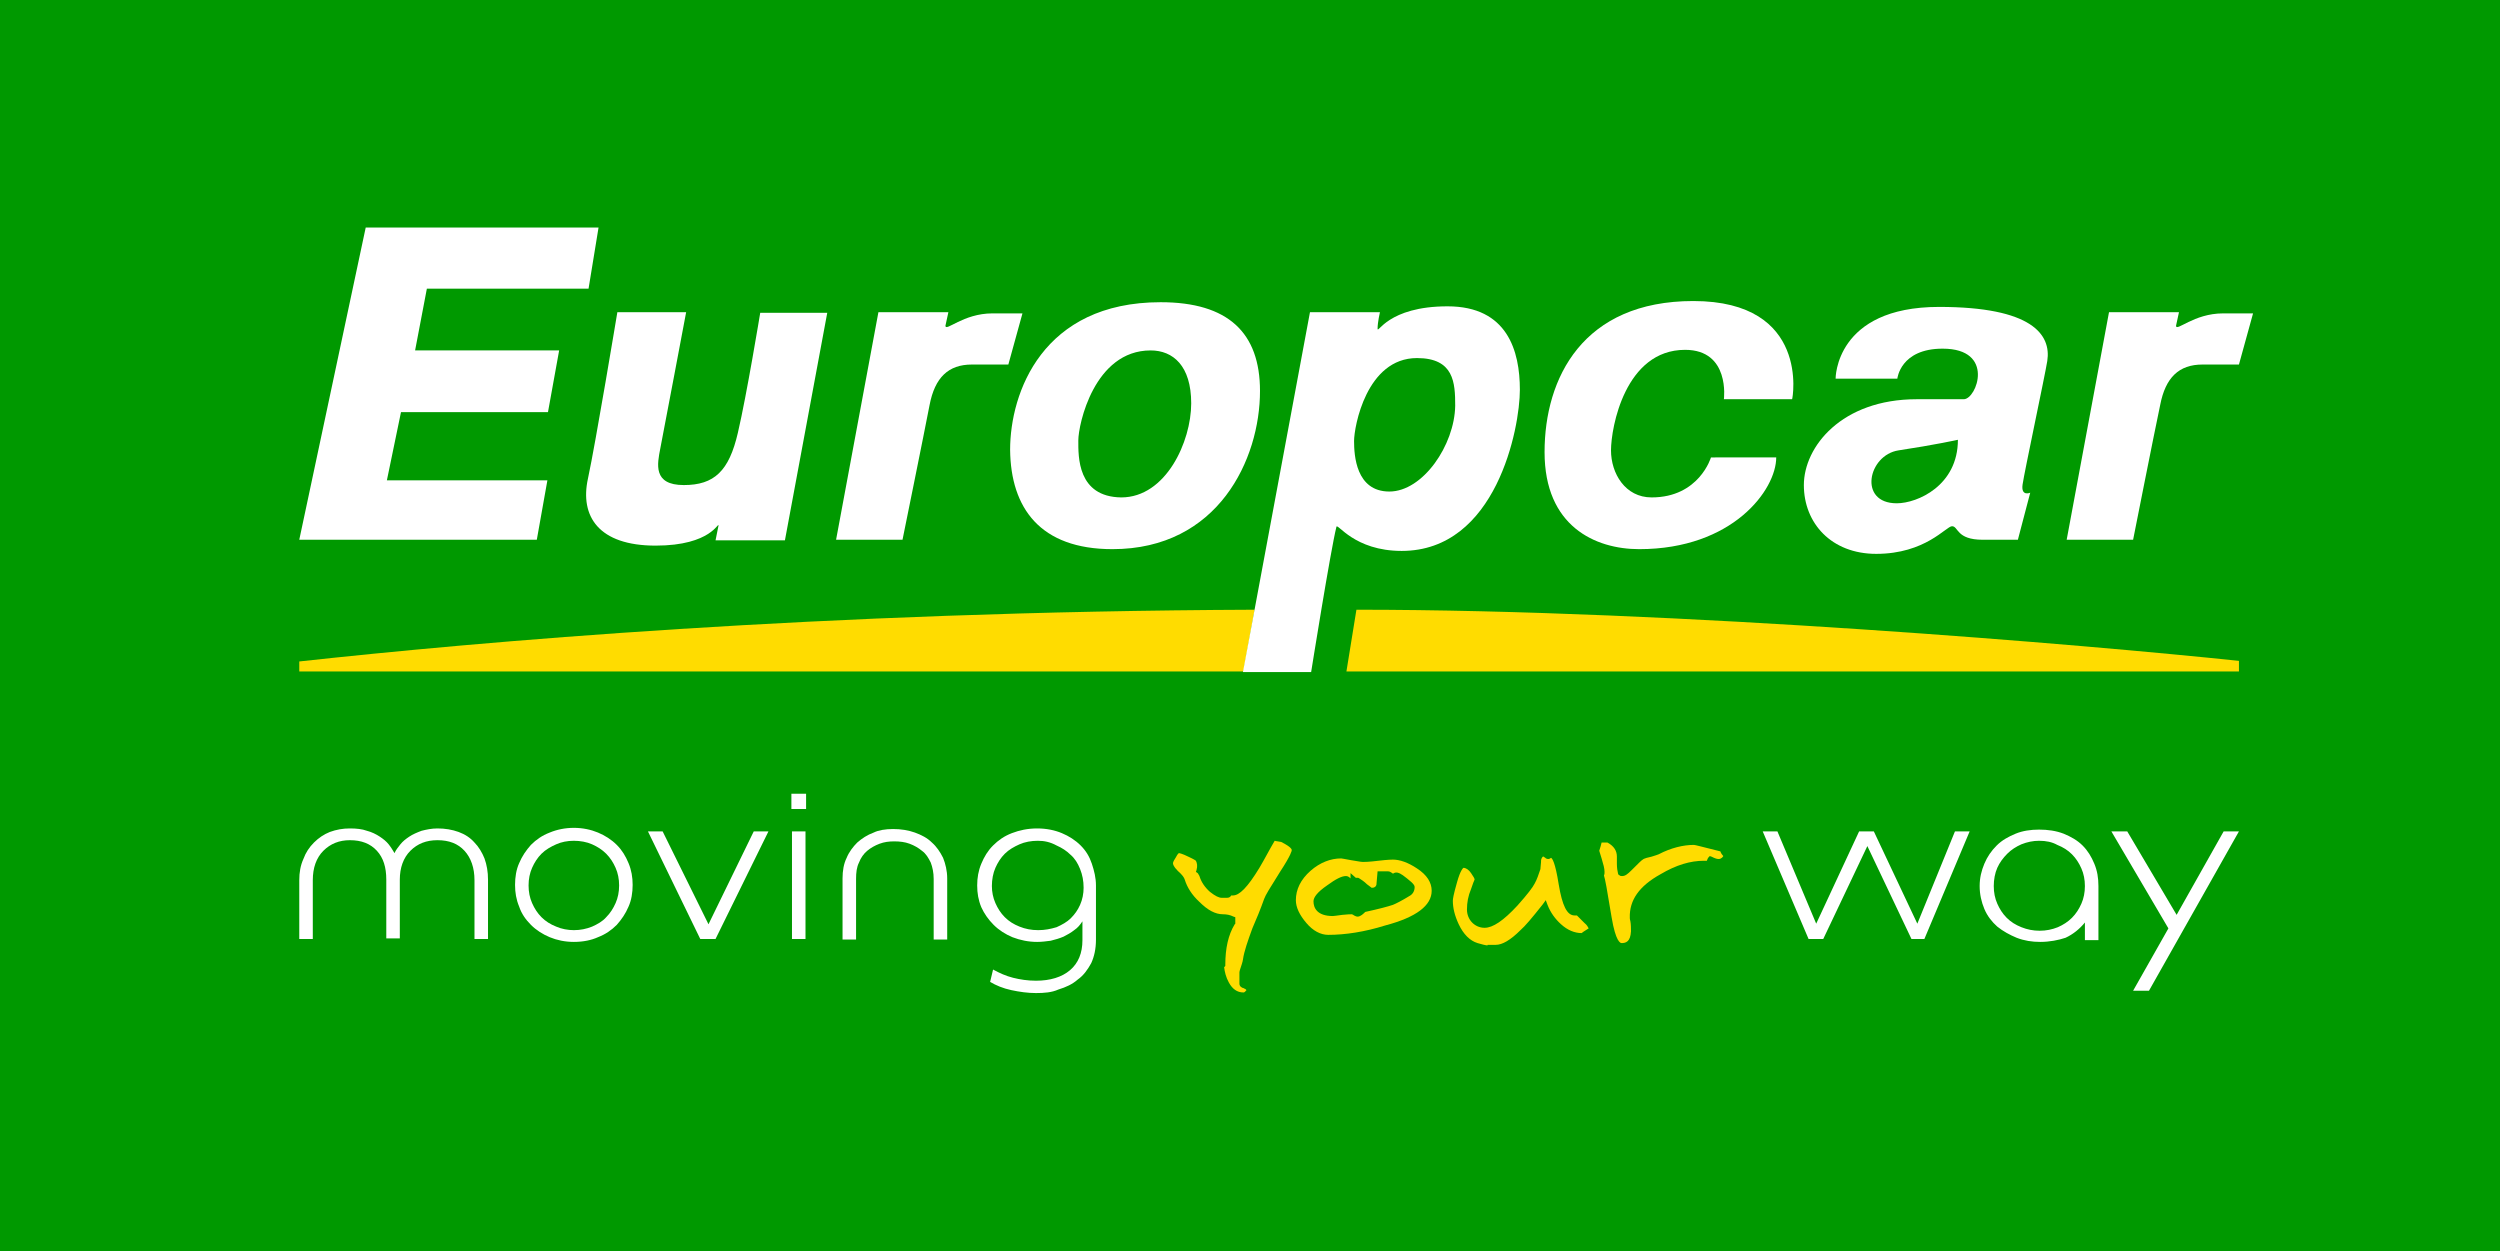 <?xml version="1.0" encoding="utf-8"?>
<!-- Generator: Adobe Illustrator 27.3.1, SVG Export Plug-In . SVG Version: 6.00 Build 0)  -->
<svg version="1.1" id="Exe" xmlns="http://www.w3.org/2000/svg" xmlns:xlink="http://www.w3.org/1999/xlink" x="0px" y="0px"
	 viewBox="0 0 425.2 212.8" style="enable-background:new 0 0 425.2 212.8;" xml:space="preserve">
<rect x="0" y="0" width="425.2" height="212.8" fill="#333333" stroke="none"/>
<style type="text/css">
	.st0{fill:#FFDC00;}
	.st1{fill:#FFFFFF;}
</style>
<g>
	<defs>
		<rect id="SVGID_1_" width="425.2" height="212.8"/>
	</defs>
	<use xlink:href="#SVGID_1_"  style="overflow:visible;fill:#009900;"/>
	<clipPath id="SVGID_00000137099819349863229590000014049707672517864123_">
		<use xlink:href="#SVGID_1_"  style="overflow:visible;"/>
	</clipPath>
</g>
<g>
	<path class="st0" d="M230.7,103.7l-1.7,10.5h151.8v-1.8C355.1,109.7,285.4,103.7,230.7,103.7z"/>
</g>
<path class="st0" d="M213.4,103.7c-74.2,0.3-132.3,5.5-162.5,8.8v1.7l161.3,0l0,0h-0.7L213.4,103.7z"/>
<polygon class="st1" points="93.1,81.7 65.8,81.7 68.2,70.1 93.2,70.1 95.1,59.6 70.6,59.6 72.6,49.1 100.1,49.1 101.8,38.7 
	62.2,38.7 50.9,91.8 91.3,91.8 "/>
<path class="st1" d="M111.5,92.8c9.6,0,10.7-4.2,10.7-3.4l-0.5,2.5h11.8l7.2-38.7h-11.4c0,0-2.3,14-3.8,20.4c-1.5,6.5-4,8.9-9.2,8.9
	c-5.3,0-4.5-3.6-4-6.2c0.5-2.5,4.4-23.2,4.4-23.2h-11.7c0,0-3.7,22.3-5,28.3C98.6,87.8,101.8,92.8,111.5,92.8z"/>
<path class="st1" d="M158.1,68.9c0.9-4.7,3.2-6.9,7.2-6.9h6.2l2.4-8.7h-5.1c-5,0-8,3.2-8,2.1l0.5-2.3h-11.9l-7.2,38.7h11.3
	C153.5,91.8,157.2,73.6,158.1,68.9z"/>
<path class="st1" d="M288,51.2c-18.8,0-25.3,13.1-25.3,25.7c0,12.6,8.6,16.5,16.1,16.5c15.9,0,23.3-10.1,23.3-15.6H291
	c0,0-2,6.8-10.1,6.8c-4.5,0-6.9-4.1-6.9-8c0-3.9,2.4-17.1,12.6-17.1c7.7,0,6.6,8.4,6.6,8.4h11.6C304.9,67.8,307.9,51.2,288,51.2z"/>
<path class="st1" d="M189.2,93.4c18,0,25.1-15.3,25.1-26.9c0-9.9-5.4-15.1-16.9-15.1c-20.1,0-25.6,15.4-25.6,25.1
	C171.9,86.4,176.9,93.4,189.2,93.4z M183.4,74.9c0-2.7,2.7-15.3,12.3-15.3c3.8,0,6.9,2.6,6.9,9c0,6.5-4.3,16-11.9,16
	C183.2,84.5,183.4,77.6,183.4,74.9z"/>
<path class="st1" d="M378.1,53.3c-5,0-8,3.2-8,2.1l0.5-2.3h-11.9l-7.2,38.7h11.3c0,0,3.6-18.2,4.6-22.9c0.9-4.7,3.2-6.9,7.2-6.9h6.2
	l2.4-8.7H378.1z"/>
<path class="st1" d="M246.2,52.1c-10.2,0-11.9,4.8-11.9,3.8c0-1.1,0.4-2.8,0.4-2.8h-11.9l-11.4,61.2H223c0,0,3.3-20.7,4.3-24.7
	c0.2-0.7,3,4.1,11.1,4.1c16.1,0,20.1-20.9,20.1-27.4C258.5,59.7,256.4,52.1,246.2,52.1z M236.3,83.6c-5.7,0-6-6.2-6-8.6
	c0-2.4,2.1-14.1,10.7-14.1c6.3,0,6.5,4.2,6.5,8.1C247.4,75.7,242,83.6,236.3,83.6z"/>
<path class="st1" d="M329.8,52.2c-17.7,0-17.6,12.2-17.6,12.2h10.5c0,0,0.5-5.1,7.7-5.1c9,0,5.8,8.6,3.6,8.6h-8
	c-12.8,0-19.2,8.1-19.2,14.6c0,6.5,4.7,11.7,12.3,11.7c8.4,0,11.9-4.7,12.9-4.7c1.1,0,0.7,2.3,5.2,2.3h6l2.1-8c0,0-1.6,0.7-1.3-1.4
	c0.3-2.1,3.8-18.5,4.2-21C348.9,56.9,345.6,52.2,329.8,52.2z M322.6,85.6c-6.6,0-4.9-8.2,0.3-9c6-0.9,10.1-1.8,10.1-1.8
	C333,82.6,326.1,85.6,322.6,85.6z"/>
<g>
	<path class="st1" d="M80.7,159.7v-10c0-2.1-0.6-3.8-1.7-5c-1.1-1.2-2.6-1.8-4.6-1.8c-1.9,0-3.4,0.6-4.6,1.8
		c-1.2,1.2-1.8,2.9-1.8,4.9v10h-2.3v-10c0-2.1-0.5-3.7-1.6-4.9c-1.1-1.2-2.6-1.8-4.6-1.8c-1.8,0-3.3,0.6-4.5,1.8
		c-1.2,1.2-1.8,2.9-1.8,5v10h-2.3v-10c0-1.3,0.2-2.5,0.7-3.6c0.4-1.1,1-2,1.8-2.8c0.8-0.8,1.7-1.4,2.7-1.8c1.1-0.4,2.2-0.6,3.4-0.6
		c1.1,0,2.1,0.1,2.9,0.4c0.8,0.2,1.6,0.6,2.2,1c0.6,0.4,1.1,0.8,1.5,1.3c0.4,0.5,0.7,1,1,1.5c0.2-0.5,0.6-1,1-1.5
		c0.4-0.5,0.9-0.9,1.5-1.3c0.6-0.4,1.3-0.7,2.1-1c0.8-0.2,1.7-0.4,2.7-0.4c1.3,0,2.5,0.2,3.6,0.6c1.1,0.4,2,1,2.7,1.8
		c0.7,0.7,1.3,1.7,1.7,2.7c0.4,1.1,0.6,2.3,0.6,3.6v10.1H80.7z"/>
	<path class="st1" d="M97.6,160.2c-1.5,0-2.9-0.3-4.1-0.8c-1.2-0.5-2.3-1.2-3.2-2.1c-0.9-0.9-1.6-1.9-2-3.1
		c-0.5-1.2-0.7-2.4-0.7-3.7c0-1.3,0.2-2.6,0.7-3.7c0.5-1.2,1.2-2.2,2-3.1c0.9-0.9,1.9-1.6,3.2-2.1c1.2-0.5,2.6-0.8,4.1-0.8
		c1.5,0,2.9,0.3,4.1,0.8c1.2,0.5,2.3,1.2,3.2,2.1c0.9,0.9,1.5,1.9,2,3.1c0.5,1.2,0.7,2.4,0.7,3.7c0,1.3-0.2,2.6-0.7,3.7
		c-0.5,1.2-1.2,2.2-2,3.1c-0.9,0.9-1.9,1.6-3.2,2.1C100.6,159.9,99.2,160.2,97.6,160.2z M97.6,143c-1.1,0-2.1,0.2-3,0.6
		c-0.9,0.4-1.8,0.9-2.5,1.6c-0.7,0.7-1.2,1.5-1.6,2.4c-0.4,0.9-0.6,1.9-0.6,3c0,1.1,0.2,2.1,0.6,3c0.4,0.9,0.9,1.7,1.6,2.4
		c0.7,0.7,1.5,1.2,2.5,1.6c0.9,0.4,2,0.6,3,0.6c1.1,0,2.1-0.2,3.1-0.6c0.9-0.4,1.8-0.9,2.4-1.6c0.7-0.7,1.2-1.5,1.6-2.4
		c0.4-0.9,0.6-1.9,0.6-3c0-1.1-0.2-2.1-0.6-3c-0.4-0.9-0.9-1.7-1.6-2.4c-0.7-0.7-1.5-1.2-2.4-1.6C99.8,143.2,98.7,143,97.6,143z"/>
	<path class="st1" d="M119.1,159.7l-8.9-18.3h2.5l7.8,15.8l7.7-15.8h2.5l-9,18.3H119.1z"/>
	<path class="st1" d="M134.6,137.6V135h2.5v2.6H134.6z M134.7,159.7v-18.3h2.3v18.3H134.7z"/>
	<path class="st1" d="M151.9,141c1.3,0,2.6,0.2,3.7,0.6c1.1,0.4,2.1,0.9,2.9,1.7c0.8,0.7,1.4,1.6,1.9,2.6c0.4,1,0.7,2.2,0.7,3.5
		v10.4h-2.3v-10.3c0-1.1-0.2-2-0.5-2.8c-0.4-0.8-0.8-1.5-1.5-2c-0.6-0.5-1.3-0.9-2.1-1.2c-0.8-0.3-1.7-0.4-2.6-0.4
		c-0.9,0-1.7,0.1-2.5,0.4c-0.8,0.3-1.5,0.7-2.1,1.2c-0.6,0.5-1.1,1.2-1.4,2c-0.4,0.8-0.5,1.7-0.5,2.8v10.3h-2.3v-10.4
		c0-1.3,0.2-2.5,0.7-3.5c0.4-1,1.1-1.9,1.8-2.6c0.8-0.7,1.7-1.3,2.8-1.7C149.4,141.2,150.6,141,151.9,141z"/>
	<path class="st1" d="M176.2,168.9c-1.4,0-2.8-0.2-4.2-0.5c-1.4-0.3-2.6-0.8-3.6-1.4l0.5-2.1c1.1,0.6,2.2,1.1,3.4,1.4
		c1.2,0.3,2.5,0.5,3.9,0.5c2.4,0,4.4-0.6,5.8-1.8c1.4-1.2,2.1-2.9,2.1-5.1v-3.2c-0.4,0.6-0.8,1.1-1.4,1.5c-0.5,0.4-1.2,0.8-1.8,1.1
		c-0.7,0.3-1.4,0.5-2.2,0.7c-0.8,0.1-1.5,0.2-2.3,0.2c-1.5,0-2.9-0.3-4.2-0.8c-1.2-0.5-2.3-1.2-3.2-2.1c-0.9-0.9-1.6-1.9-2.1-3
		c-0.5-1.2-0.7-2.4-0.7-3.7c0-1.3,0.2-2.5,0.7-3.7c0.5-1.2,1.1-2.2,2-3.1c0.9-0.9,1.9-1.6,3.2-2.1c1.3-0.5,2.7-0.8,4.3-0.8
		c1.6,0,3,0.3,4.2,0.8c1.2,0.5,2.3,1.2,3.2,2.1c0.9,0.9,1.5,1.9,1.9,3.1c0.4,1.2,0.7,2.4,0.7,3.7v9.2c0,1.6-0.3,2.9-0.8,4
		c-0.6,1.1-1.3,2.1-2.3,2.8c-0.9,0.8-2,1.3-3.3,1.7C178.9,168.8,177.6,168.9,176.2,168.9z M176.5,143c-1.1,0-2.2,0.2-3.1,0.6
		c-0.9,0.4-1.8,0.9-2.5,1.6c-0.7,0.7-1.2,1.5-1.6,2.4c-0.4,0.9-0.6,2-0.6,3.1c0,1,0.2,2,0.6,2.9c0.4,0.9,0.9,1.7,1.6,2.4
		c0.7,0.7,1.5,1.2,2.5,1.6c1,0.4,2,0.6,3.2,0.6c1.1,0,2.1-0.2,3.1-0.5c0.9-0.4,1.8-0.9,2.4-1.5c0.7-0.7,1.2-1.4,1.6-2.3
		c0.4-0.9,0.6-1.9,0.6-2.9c0-1.2-0.2-2.2-0.6-3.2c-0.4-1-0.9-1.8-1.6-2.4c-0.7-0.7-1.5-1.2-2.4-1.6C178.6,143.2,177.6,143,176.5,143
		z"/>
	<path class="st1" d="M325.1,159.7l-7.5-15.8l-7.5,15.8h-2.5l-7.8-18.3h2.5l6.6,15.7l7.3-15.7h2.5l7.4,15.7l6.4-15.7h2.5l-7.7,18.3
		H325.1z"/>
	<path class="st1" d="M347,160.2c-1.4,0-2.7-0.2-4-0.7c-1.2-0.5-2.3-1.1-3.3-1.9c-0.9-0.8-1.7-1.8-2.2-3c-0.5-1.2-0.8-2.5-0.8-3.9
		c0-1.4,0.3-2.6,0.8-3.8c0.5-1.2,1.2-2.2,2.1-3.1c0.9-0.9,2-1.5,3.2-2c1.2-0.5,2.6-0.7,4-0.7c1.5,0,2.9,0.2,4.2,0.7
		c1.2,0.5,2.3,1.1,3.2,2c0.9,0.9,1.5,1.9,2,3.1c0.5,1.2,0.7,2.4,0.7,3.8v9.2h-2.3v-3c-0.9,1.1-2,2-3.3,2.6
		C350.1,159.9,348.6,160.2,347,160.2z M346.8,143c-1,0-2,0.2-3,0.6c-0.9,0.4-1.7,0.9-2.4,1.6c-0.7,0.7-1.3,1.5-1.7,2.4
		c-0.4,0.9-0.6,2-0.6,3.1c0,1.1,0.2,2.1,0.6,3c0.4,0.9,0.9,1.7,1.6,2.4c0.7,0.7,1.5,1.2,2.5,1.6c1,0.4,2,0.6,3.1,0.6
		c1.1,0,2.1-0.2,3.1-0.6c0.9-0.4,1.7-0.9,2.4-1.6c0.7-0.7,1.2-1.5,1.6-2.4c0.4-0.9,0.6-1.9,0.6-3c0-1.1-0.2-2.1-0.6-3
		c-0.4-0.9-0.9-1.7-1.6-2.4c-0.7-0.7-1.5-1.2-2.5-1.6C349,143.2,348,143,346.8,143z"/>
	<path class="st1" d="M378.2,141.4h2.6l-15.3,27.1h-2.7l6-10.6l-9.7-16.5h2.7l8.4,14.2L378.2,141.4z"/>
</g>
<g>
	<path class="st0" d="M211.5,168.8c-1.1,0-1.9-0.6-2.5-1.7c-0.5-0.9-0.7-1.8-0.8-2.6l0.2-0.2l0-0.2c0-2.8,0.5-5.1,1.6-6.9l0.1-0.1
		v-1.1l-0.3-0.1c-0.6-0.3-1.2-0.4-1.8-0.4c-1.3,0-2.6-0.7-4-2.1c-1.3-1.2-2.1-2.5-2.5-3.8c-0.1-0.3-0.3-0.7-1.2-1.5
		c-0.7-0.7-0.8-1.1-0.8-1.3c0-0.2,0.3-0.7,0.5-1c0.3-0.6,0.5-0.7,0.5-0.7c0.1,0,0.6,0.1,1.6,0.6c1.1,0.5,1.3,0.7,1.3,0.7
		c0.2,0.4,0.3,0.9,0.1,1.6l-0.1,0.3l0.3,0.2c0,0,0.1,0.1,0.3,0.5c0.3,1,0.9,1.9,1.8,2.7c0.9,0.7,1.5,1,2,1h0.9
		c0.4,0,0.6-0.2,0.7-0.4c0.1,0,0.2,0,0.3,0c1.1,0,2.5-1.4,4.5-4.7c0.9-1.5,1.7-3.1,2.6-4.6c0.3,0.1,0.7,0.1,1.1,0.2
		c1.8,0.9,1.8,1.3,1.8,1.4c0,0.1-0.1,0.8-2,3.7c-1.7,2.7-2.5,4-2.7,4.6c-0.6,1.7-1.3,3.4-2,5c-0.8,2.2-1.4,3.9-1.6,5.3
		c0,0.1-0.1,0.5-0.2,0.8c-0.2,0.7-0.4,1.1-0.4,1.4v1.9c0,0.4,0.3,0.7,0.8,0.8c0.1,0.1,0.1,0.1,0.2,0.1c0.1,0.1,0.1,0.1,0.2,0.2
		C211.8,168.6,211.7,168.8,211.5,168.8z"/>
	<path class="st0" d="M225.9,159c-1.3,0-2.6-0.7-3.7-2c-1.2-1.4-1.8-2.7-1.8-3.9c0-1.8,0.8-3.5,2.5-5c1.6-1.4,3.4-2.1,5.2-2.1
		c0.1,0,0.6,0.1,1.7,0.3c1.7,0.3,1.9,0.3,2,0.3c0.2,0,1,0,2.6-0.2c1.7-0.2,2.4-0.2,2.5-0.2c1.2,0,2.6,0.5,4.1,1.5
		c1.7,1.1,2.5,2.4,2.5,3.8c0,2.5-2.6,4.5-7.9,5.9C232.1,158.5,228.8,159,225.9,159z M229.9,155.5c0.1,0,0.3,0.1,0.4,0.2
		c0.2,0.1,0.4,0.2,0.6,0.2c0.5,0,1-0.5,1.3-0.8l0,0c2.3-0.5,3.8-0.9,4.7-1.2c0.5-0.2,1.5-0.7,2.8-1.5c0.6-0.3,0.9-0.9,0.9-1.5
		c0-0.2,0-0.5-1.3-1.5c-1.1-0.9-1.5-1-1.8-1c-0.3,0-0.4,0.1-0.6,0.2c0,0-0.1-0.1-0.1-0.1c-0.2-0.1-0.4-0.3-0.7-0.3l-0.1,0l-1.7,0
		l-0.2,2.3c-0.1,0.3-0.3,0.5-0.8,0.5c-0.1-0.1-0.3-0.2-0.8-0.6c-0.5-0.5-1-0.8-1.3-1l-0.2-0.1l-0.2,0c0,0-0.1,0-0.1,0
		c-0.1,0-0.1,0-0.1,0l-0.9-0.8l0,0.9c-0.3-0.3-0.5-0.4-0.8-0.4c-0.7,0-1.7,0.5-3.2,1.6c-1.6,1.1-2.3,2-2.3,2.7
		c0,1.1,0.6,2.5,3.3,2.5c0.2,0,0.8-0.1,1.6-0.2C229.2,155.5,229.7,155.5,229.9,155.5z"/>
	<path class="st0" d="M253,160.8c-0.2,0-1.1-0.2-1.7-0.4c-1.3-0.4-2.4-1.5-3.2-3.2c-0.7-1.5-1-2.8-1-4c0-0.3,0.1-1,0.7-3.1
		c0.6-2.2,1.1-2.5,1.1-2.5c0.4,0,0.9,0.3,1.3,0.9c0.4,0.6,0.6,0.9,0.6,1.1c-0.1,0.2-0.3,0.7-0.6,1.6c-0.5,1.2-0.7,2.3-0.7,3.5
		c0,1.7,1.3,3.1,3,3.1c1.4,0,3.2-1.2,5.6-3.8c1.7-1.9,2.6-3.1,2.9-3.7c0.4-0.7,0.7-1.6,1-2.5l0-0.1c0,0,0.1-1,0.1-1.1l0,0l0-0.2
		c0-0.2,0.1-0.5,0.3-0.7h0.2c0,0.1,0,0.1,0.1,0.1c0.1,0.1,0.3,0.3,0.6,0.3c0.2,0,0.4-0.1,0.5-0.2c0.2,0.1,0.7,0.7,1.3,4.5
		c0.6,3.6,1.4,5.3,2.7,5.3c0.1,0,0.3,0,0.4,0c0.3,0.3,0.8,0.8,1.3,1.3c0.4,0.3,0.6,0.7,0.7,0.9c-0.8,0.5-1.1,0.7-1.2,0.8
		c-1.2,0-2.4-0.5-3.5-1.5c-1-0.9-1.8-2-2.3-3.3l-0.3-0.8l-0.5,0.7c-1.9,2.4-3,3.7-3.8,4.4c-1.7,1.7-3.1,2.5-4.2,2.5H253z"/>
	<path class="st0" d="M275.8,160.4c-0.2,0-1-0.2-1.7-4.4c-0.8-4.9-1.1-6.5-1.3-7.1c0.1-0.2,0.1-0.4,0.1-0.6c0-0.6-0.2-1.3-0.5-2.3
		c-0.2-0.6-0.3-1-0.4-1.3c0-0.1,0.2-0.5,0.4-1.4h1c1.1,0.6,1.6,1.4,1.6,2.4v1.2c0,0.7,0.1,1.3,0.2,1.7l0.1,0.2l0.2,0.1
		c0.1,0.1,0.2,0.1,0.4,0.1c0.5,0,0.9-0.3,1.6-1c1.2-1.2,1.7-1.7,1.9-1.8c0.2-0.2,1-0.4,1.5-0.5c0.6-0.2,1-0.3,1.2-0.4
		c2.1-1.1,4.2-1.6,6-1.6c0.2,0,1.3,0.3,4.5,1.1c0.1,0.3,0.3,0.6,0.5,0.8c-0.3,0.5-0.7,0.5-0.8,0.5c-0.3,0-0.6-0.1-1.2-0.4l-0.3-0.1
		l-0.2,0.2c-0.1,0.1-0.2,0.3-0.3,0.6c-0.2,0-0.3,0-0.5,0c-2.3,0-4.7,0.7-7.4,2.3c-3.6,2-5.3,4.4-5.2,7.4c0,0.1,0,0.3,0.1,0.6
		c0.1,0.5,0.1,1.3,0.1,1.7C277.3,160.2,276.5,160.4,275.8,160.4z"/>
</g>
</svg>
